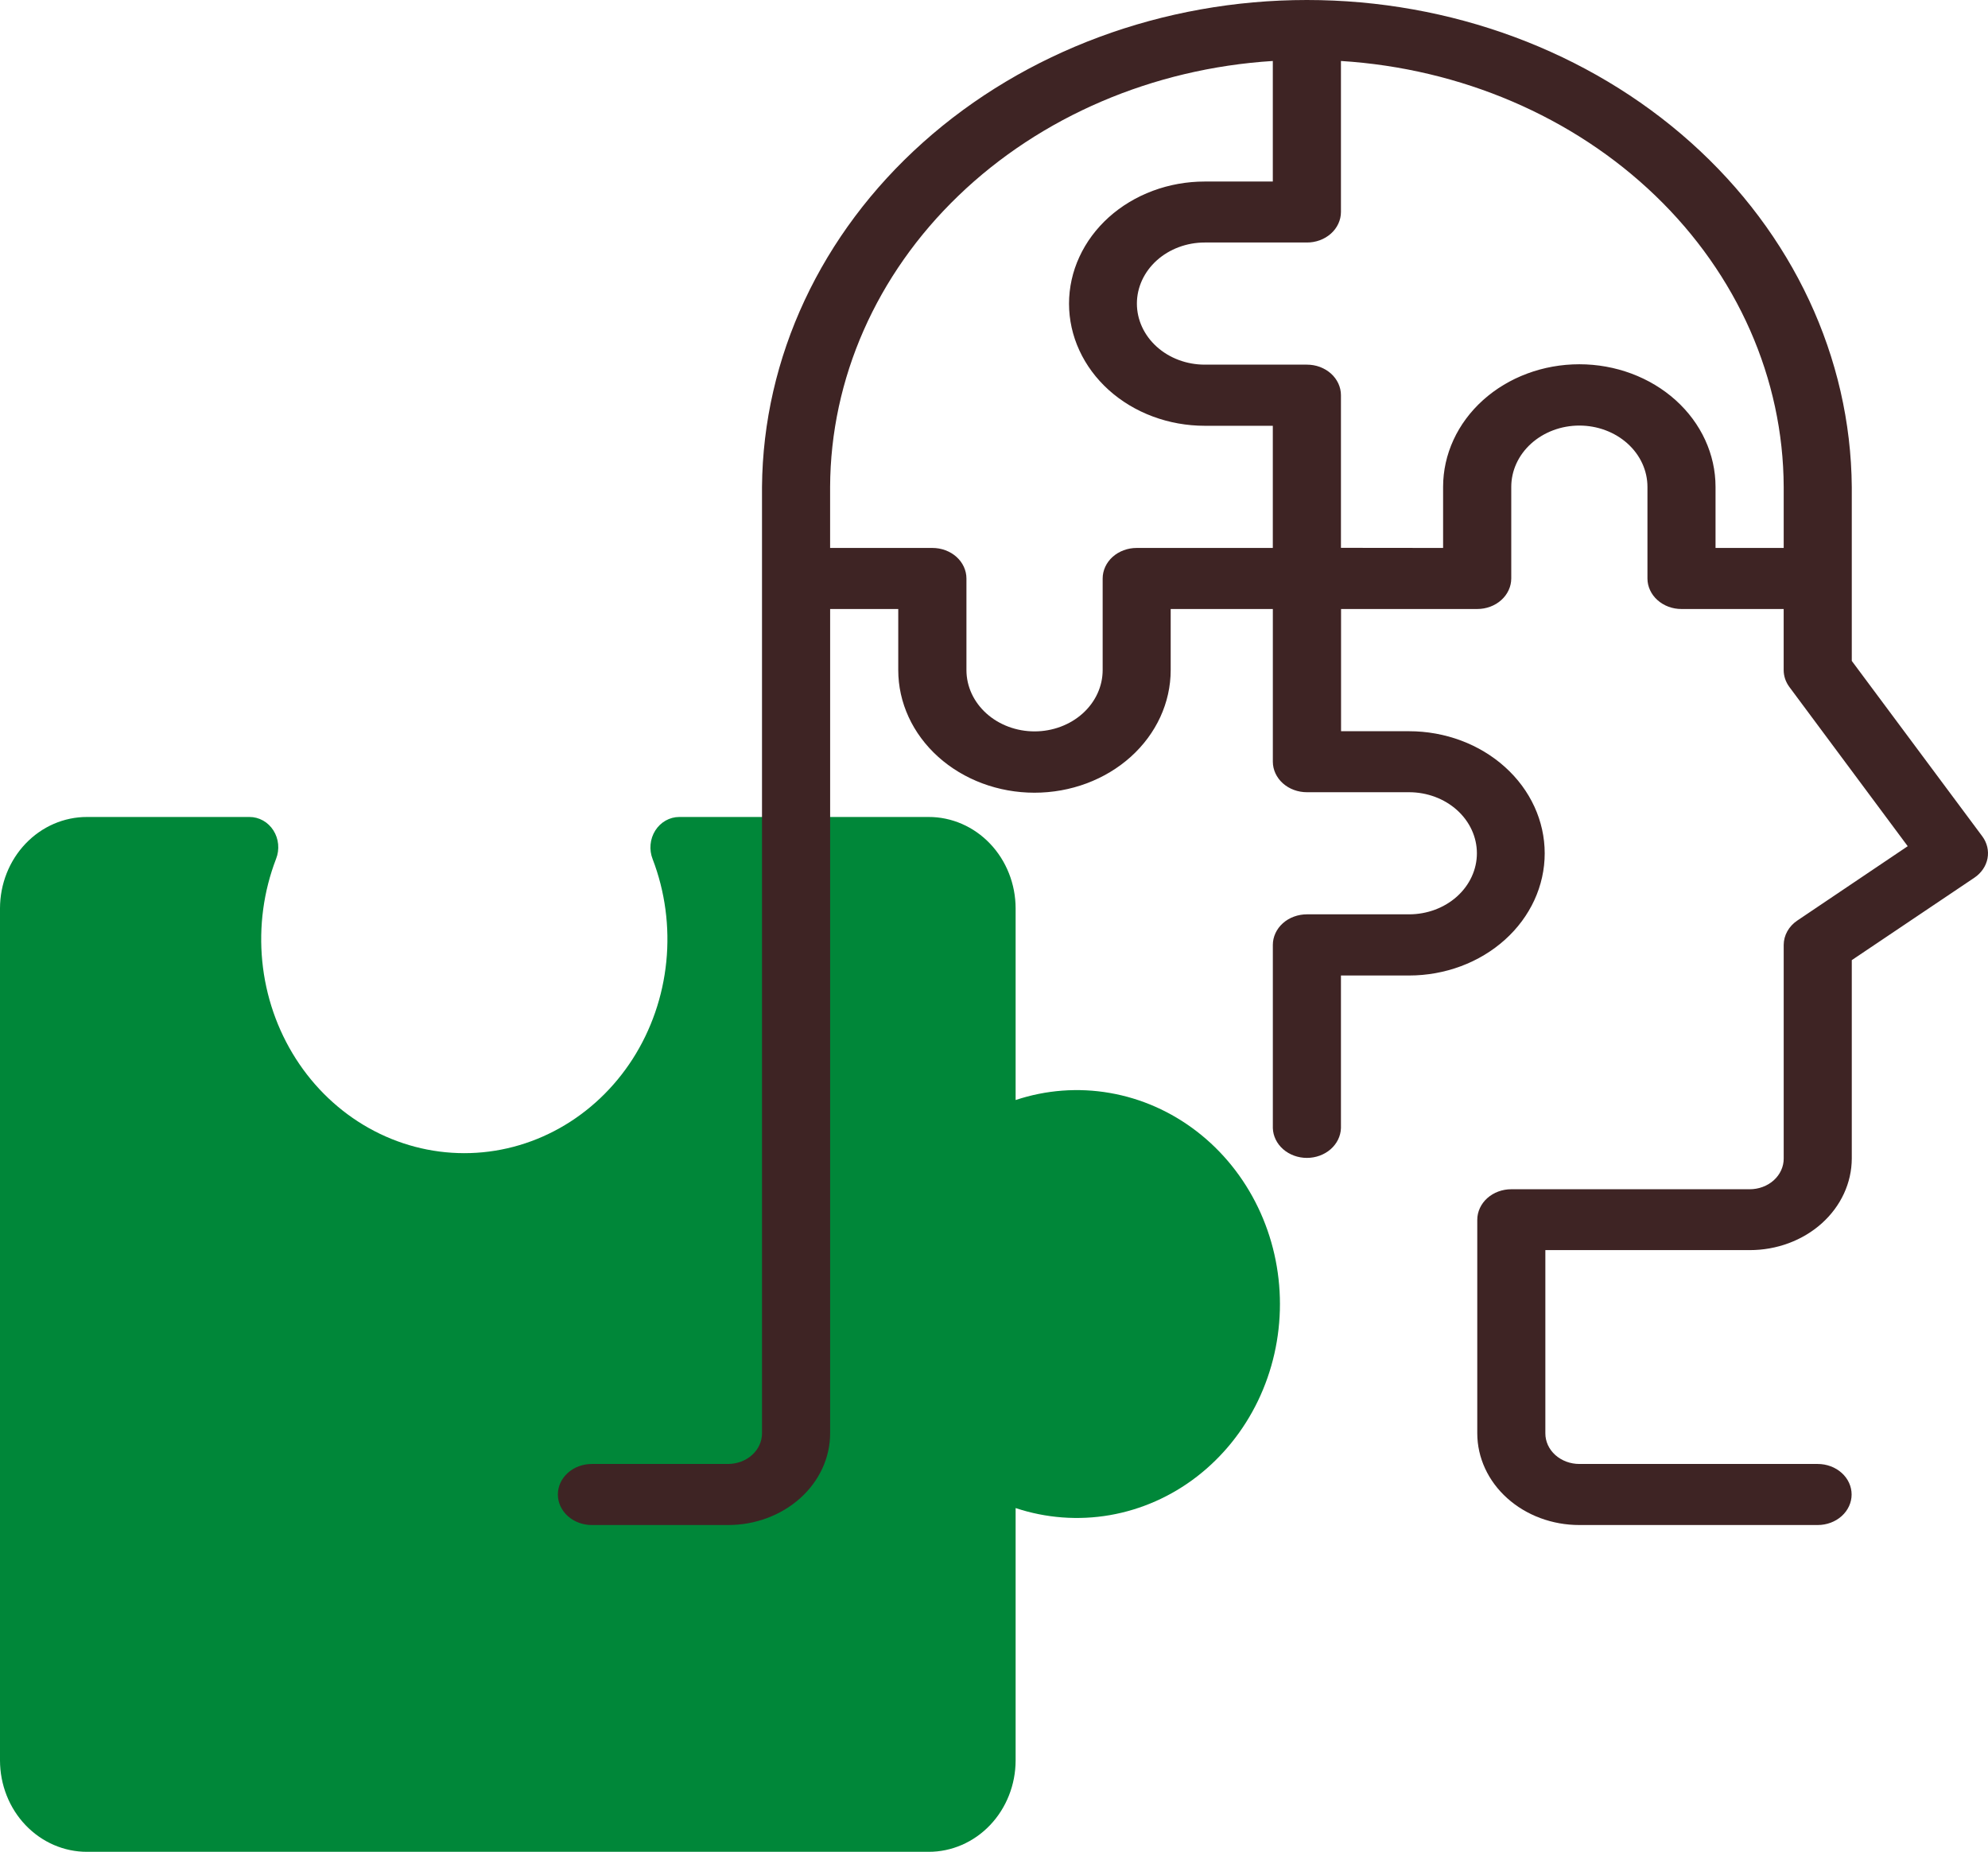 <svg xmlns="http://www.w3.org/2000/svg" width="73px" height="68px" viewBox="0 0 73 68" fill="none" transform="rotate(0) scale(1, 1)"><path d="M3.197 30H9.159C9.333 29.999 9.504 30.044 9.658 30.13C9.811 30.215 9.942 30.34 10.039 30.492C10.136 30.644 10.196 30.819 10.213 31.001C10.23 31.183 10.205 31.367 10.138 31.536C9.679 32.728 9.505 34.021 9.631 35.301C9.757 36.58 10.18 37.808 10.862 38.875C11.543 39.942 12.464 40.817 13.542 41.422C14.62 42.027 15.823 42.344 17.044 42.345C18.266 42.346 19.469 42.031 20.548 41.427C21.626 40.824 22.548 39.951 23.232 38.885C23.915 37.818 24.339 36.592 24.467 35.312C24.595 34.033 24.423 32.74 23.965 31.547C23.898 31.378 23.872 31.193 23.889 31.01C23.905 30.828 23.965 30.652 24.061 30.499C24.158 30.346 24.288 30.22 24.442 30.133C24.596 30.046 24.767 30 24.942 30H34.098C34.944 29.998 35.756 30.351 36.355 30.98C36.954 31.608 37.292 32.462 37.294 33.353V40.394C38.411 40.022 39.596 39.933 40.753 40.134C41.909 40.334 43.005 40.819 43.95 41.549C44.895 42.278 45.664 43.232 46.194 44.333C46.724 45.434 47 46.651 47 47.885C47 49.12 46.724 50.337 46.194 51.438C45.664 52.538 44.895 53.492 43.95 54.222C43.005 54.952 41.909 55.436 40.753 55.637C39.596 55.837 38.411 55.748 37.294 55.377V64.647C37.292 65.538 36.954 66.392 36.355 67.02C35.756 67.649 34.944 68.002 34.098 68H3.197C2.778 68.001 2.363 67.915 1.975 67.747C1.588 67.579 1.236 67.332 0.939 67.021C0.642 66.71 0.406 66.34 0.245 65.932C0.084 65.525 0.001 65.088 6.86524e-07 64.647V33.353C0.001 32.912 0.084 32.475 0.245 32.068C0.406 31.66 0.642 31.291 0.939 30.979C1.236 30.668 1.588 30.421 1.975 30.253C2.363 30.085 2.778 29.999 3.197 30Z" fill="#008739"></path><path d="M21.727 53.758H26.73C26.894 53.758 27.057 53.729 27.208 53.673C27.36 53.617 27.498 53.535 27.614 53.43C27.73 53.326 27.822 53.203 27.885 53.066C27.948 52.93 27.981 52.784 27.981 52.636V17.879C28.02 13.125 30.146 8.578 33.894 5.229C37.642 1.879 42.709 0 47.989 0C53.27 0 58.337 1.879 62.085 5.229C65.833 8.578 67.959 13.125 67.998 17.879V24.269L72.79 30.71C72.967 30.949 73.036 31.239 72.982 31.522C72.928 31.805 72.755 32.058 72.5 32.23L67.998 35.257V42.542C67.996 43.435 67.599 44.292 66.896 44.923C66.193 45.553 65.24 45.907 64.247 45.905H56.746V52.633C56.745 52.78 56.778 52.927 56.84 53.064C56.903 53.2 56.995 53.325 57.111 53.429C57.228 53.534 57.366 53.616 57.518 53.673C57.669 53.729 57.832 53.758 57.997 53.758H66.747C67.077 53.758 67.394 53.876 67.627 54.086C67.861 54.296 67.992 54.581 67.992 54.879C67.992 55.176 67.861 55.461 67.627 55.672C67.394 55.882 67.077 56 66.747 56H57.997C57.004 56.002 56.051 55.648 55.348 55.017C54.644 54.387 54.248 53.53 54.246 52.636V44.791C54.246 44.644 54.279 44.498 54.342 44.361C54.405 44.225 54.497 44.101 54.613 43.997C54.73 43.893 54.867 43.81 55.019 43.754C55.171 43.698 55.333 43.669 55.497 43.67H64.246C64.411 43.67 64.574 43.642 64.726 43.585C64.878 43.529 65.017 43.446 65.133 43.341C65.249 43.236 65.342 43.111 65.404 42.974C65.467 42.837 65.499 42.69 65.498 42.542V34.697C65.499 34.523 65.544 34.352 65.631 34.197C65.718 34.041 65.843 33.907 65.998 33.803L70.052 31.073L65.707 25.227C65.57 25.043 65.497 24.826 65.497 24.605V22.363H61.746C61.582 22.364 61.42 22.335 61.268 22.279C61.117 22.223 60.979 22.14 60.863 22.036C60.746 21.932 60.654 21.808 60.591 21.672C60.528 21.536 60.495 21.39 60.495 21.242V17.879C60.495 17.282 60.232 16.709 59.763 16.287C59.294 15.865 58.658 15.627 57.994 15.627C57.331 15.627 56.695 15.865 56.226 16.287C55.757 16.709 55.494 17.282 55.494 17.879V21.242C55.493 21.54 55.361 21.825 55.127 22.035C54.894 22.245 54.577 22.363 54.246 22.363H49.244V26.851H51.741C53.062 26.851 54.329 27.324 55.263 28.165C56.198 29.006 56.722 30.146 56.722 31.336C56.722 32.525 56.198 33.666 55.263 34.507C54.329 35.348 53.062 35.821 51.741 35.821H49.24V41.427C49.23 41.719 49.094 41.997 48.861 42.201C48.627 42.405 48.315 42.519 47.989 42.519C47.664 42.519 47.352 42.405 47.118 42.201C46.885 41.997 46.749 41.719 46.739 41.427V34.697C46.739 34.549 46.772 34.403 46.835 34.267C46.898 34.13 46.99 34.007 47.106 33.903C47.223 33.798 47.36 33.716 47.512 33.66C47.664 33.604 47.826 33.575 47.99 33.575H51.741C52.401 33.575 53.035 33.339 53.502 32.919C53.969 32.498 54.232 31.928 54.232 31.333C54.232 30.738 53.969 30.168 53.502 29.747C53.035 29.327 52.401 29.091 51.741 29.091H47.99C47.826 29.091 47.664 29.062 47.512 29.006C47.36 28.95 47.223 28.867 47.106 28.763C46.99 28.659 46.898 28.535 46.835 28.399C46.772 28.263 46.739 28.117 46.739 27.969V22.363H42.988V24.606C42.988 25.8 42.461 26.945 41.523 27.79C40.585 28.634 39.313 29.109 37.986 29.109C36.66 29.109 35.387 28.634 34.449 27.79C33.511 26.945 32.984 25.8 32.984 24.606V22.363H30.483V52.636C30.481 53.53 30.085 54.387 29.381 55.017C28.678 55.648 27.725 56.002 26.732 56H21.731C21.4 56 21.084 55.882 20.85 55.672C20.616 55.461 20.485 55.176 20.485 54.879C20.485 54.581 20.616 54.296 20.85 54.086C21.084 53.876 21.4 53.758 21.731 53.758H21.727ZM52.991 20.121V17.879C52.991 16.684 53.518 15.539 54.456 14.694C55.394 13.85 56.666 13.376 57.993 13.376C59.319 13.376 60.592 13.85 61.53 14.694C62.468 15.539 62.995 16.684 62.995 17.879V20.121H65.498V17.879C65.483 13.905 63.798 10.084 60.783 7.183C57.767 4.282 53.643 2.515 49.24 2.239V7.784C49.24 7.932 49.207 8.078 49.144 8.214C49.081 8.35 48.989 8.474 48.873 8.578C48.756 8.682 48.618 8.765 48.467 8.821C48.315 8.877 48.153 8.906 47.989 8.905H44.238C43.578 8.905 42.944 9.142 42.477 9.562C42.01 9.983 41.747 10.553 41.747 11.148C41.747 11.742 42.01 12.313 42.477 12.733C42.944 13.154 43.578 13.39 44.238 13.39H47.989C48.153 13.39 48.315 13.418 48.467 13.474C48.618 13.531 48.756 13.613 48.873 13.717C48.989 13.821 49.081 13.945 49.144 14.081C49.207 14.217 49.24 14.364 49.24 14.511V20.117L52.991 20.121ZM34.237 20.121C34.401 20.121 34.563 20.149 34.715 20.206C34.867 20.262 35.005 20.344 35.121 20.448C35.237 20.552 35.329 20.676 35.392 20.812C35.455 20.949 35.488 21.095 35.488 21.242V24.606C35.488 25.203 35.752 25.776 36.221 26.198C36.69 26.62 37.326 26.857 37.989 26.857C38.652 26.857 39.288 26.62 39.757 26.198C40.226 25.776 40.49 25.203 40.49 24.606V21.242C40.49 21.095 40.523 20.949 40.586 20.812C40.649 20.676 40.741 20.552 40.857 20.448C40.973 20.344 41.111 20.262 41.263 20.206C41.414 20.149 41.577 20.121 41.741 20.121H46.738V15.635H44.237C43.583 15.635 42.935 15.519 42.331 15.294C41.726 15.069 41.177 14.738 40.714 14.322C40.252 13.905 39.885 13.411 39.635 12.867C39.384 12.323 39.255 11.739 39.255 11.151C39.255 10.562 39.384 9.978 39.635 9.434C39.885 8.89 40.252 8.396 40.714 7.979C41.177 7.563 41.726 7.233 42.331 7.007C42.935 6.782 43.583 6.666 44.237 6.666H46.738V2.239C42.335 2.516 38.212 4.282 35.197 7.184C32.181 10.085 30.497 13.906 30.482 17.879V20.121H34.237Z" fill="#3e2424"></path></svg>